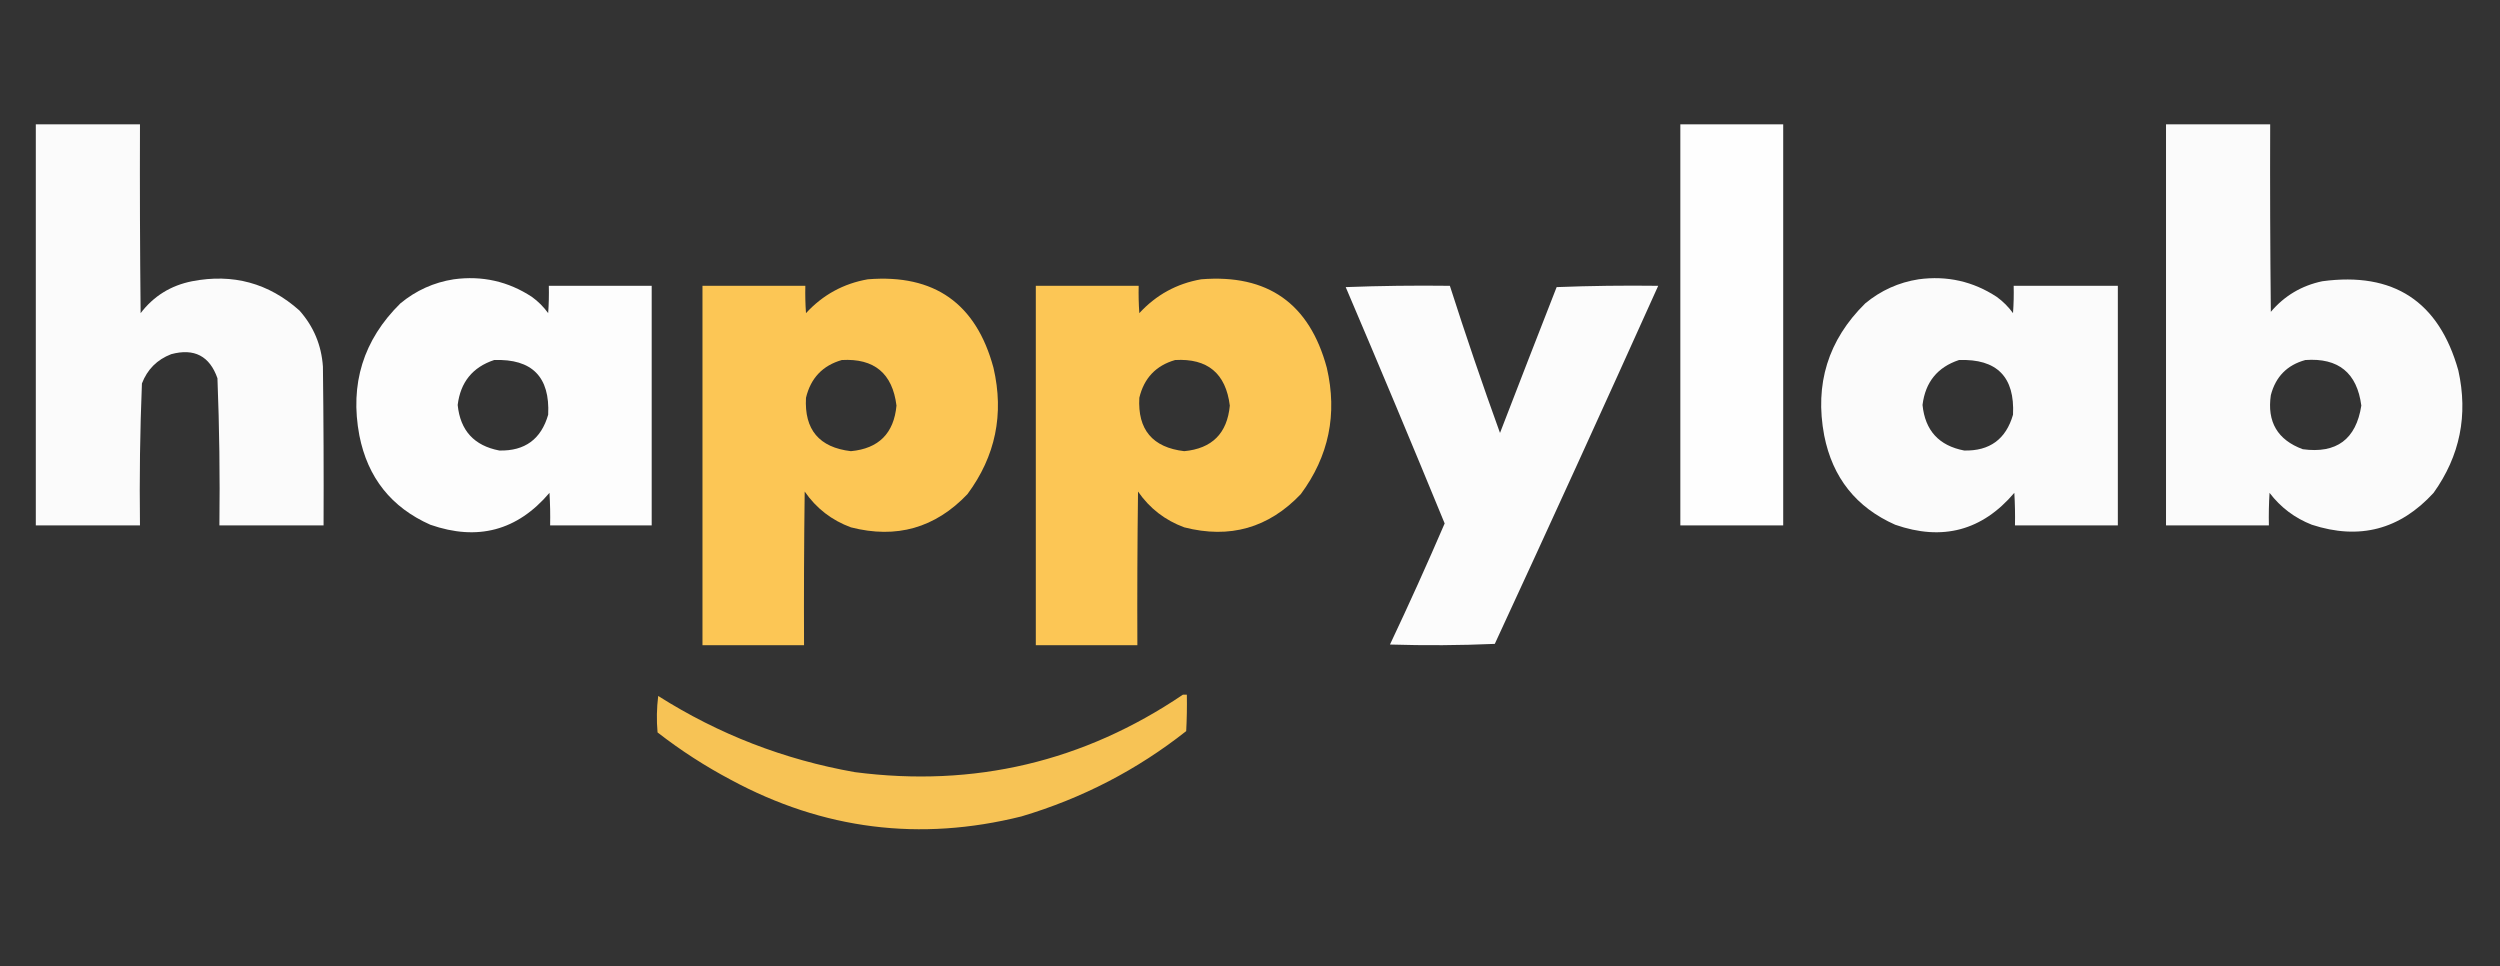 <?xml version="1.0" encoding="UTF-8"?>
<!DOCTYPE svg PUBLIC "-//W3C//DTD SVG 1.1//EN" "http://www.w3.org/Graphics/SVG/1.1/DTD/svg11.dtd">
<svg xmlns="http://www.w3.org/2000/svg" version="1.1" width="1920px" height="742px" style="shape-rendering:geometricPrecision; text-rendering:geometricPrecision; image-rendering:optimizeQuality; fill-rule:evenodd; clip-rule:evenodd" xmlns:xlink="http://www.w3.org/1999/xlink">
<rect width="100%" height="100%" fill="#333333" stroke="none"/>
<g><path style="opacity:0.979" fill="#fff" d="M 27.5,95.5 C 54.167,95.5 80.833,95.5 107.5,95.5C 107.333,143.834 107.5,192.168 108,240.5C 117.996,227.409 131.163,219.242 147.5,216C 178.896,209.919 206.396,217.419 230,238.5C 240.857,250.723 246.857,265.056 248,281.5C 248.5,322.165 248.667,362.832 248.5,403.5C 221.833,403.5 195.167,403.5 168.5,403.5C 168.969,365.793 168.469,328.127 167,290.5C 161.015,273.422 149.181,267.255 131.5,272C 120.667,276.167 113.167,283.667 109,294.5C 107.532,330.793 107.032,367.126 107.5,403.5C 80.833,403.5 54.167,403.5 27.5,403.5C 27.5,300.833 27.5,198.167 27.5,95.5 Z"/></g>
<g><path style="opacity:0.994" fill="#fff" d="M 1290.5,95.5 C 1316.83,95.5 1343.17,95.5 1369.5,95.5C 1369.5,198.167 1369.5,300.833 1369.5,403.5C 1343.17,403.5 1316.83,403.5 1290.5,403.5C 1290.5,300.833 1290.5,198.167 1290.5,95.5 Z"/></g>
<g><path style="opacity:0.98" fill="#fff" d="M 1663.5,95.5 C 1690.17,95.5 1716.83,95.5 1743.5,95.5C 1743.33,143.501 1743.5,191.501 1744,239.5C 1754.41,227.206 1767.57,219.373 1783.5,216C 1838.26,208.622 1873.1,231.455 1888,284.5C 1895.61,318.783 1889.28,350.116 1869,378.5C 1843.17,406.75 1812,414.916 1775.5,403C 1762.35,397.845 1751.52,389.678 1743,378.5C 1742.5,386.827 1742.33,395.16 1742.5,403.5C 1716.17,403.5 1689.83,403.5 1663.5,403.5C 1663.5,300.833 1663.5,198.167 1663.5,95.5 Z M 1770.5,276.5 C 1795.88,274.681 1810.21,286.347 1813.5,311.5C 1809.46,337.372 1794.46,348.538 1768.5,345C 1749.17,337.843 1741,324.009 1744,303.5C 1747.67,289.328 1756.51,280.328 1770.5,276.5 Z"/></g>
<g><path style="opacity:0.985" fill="#fff" d="M 348.5,214.5 C 370.28,211.554 390.28,216.054 408.5,228C 413.333,231.5 417.5,235.667 421,240.5C 421.5,233.508 421.666,226.508 421.5,219.5C 447.833,219.5 474.167,219.5 500.5,219.5C 500.5,280.833 500.5,342.167 500.5,403.5C 474.5,403.5 448.5,403.5 422.5,403.5C 422.666,395.16 422.5,386.827 422,378.5C 397.341,407.512 366.841,415.679 330.5,403C 300.563,389.71 282.397,366.877 276,334.5C 268.513,294.916 279.013,261.083 307.5,233C 319.531,223.052 333.198,216.885 348.5,214.5 Z M 379.5,276.5 C 408.622,275.455 422.455,289.455 421,318.5C 415.584,337.294 403.084,346.461 383.5,346C 364.129,342.295 353.462,330.629 351.5,311C 353.645,293.488 362.978,281.988 379.5,276.5 Z"/></g>
<g><path style="opacity:0.989" fill="#fec856" d="M 666.5,214.5 C 717.548,210.383 749.715,233.049 763,282.5C 771.249,318.032 764.582,350.365 743,379.5C 718.291,405.473 688.457,413.973 653.5,405C 638.734,399.561 626.901,390.395 618,377.5C 617.5,416.832 617.333,456.165 617.5,495.5C 591.5,495.5 565.5,495.5 539.5,495.5C 539.5,403.5 539.5,311.5 539.5,219.5C 565.833,219.5 592.167,219.5 618.5,219.5C 618.334,226.508 618.5,233.508 619,240.5C 631.943,226.447 647.777,217.78 666.5,214.5 Z M 646.5,276.5 C 671.418,275.086 685.418,286.753 688.5,311.5C 686.502,332.832 674.835,344.498 653.5,346.5C 629.135,343.636 617.635,329.97 619,305.5C 622.609,290.394 631.776,280.728 646.5,276.5 Z"/></g>
<g><path style="opacity:0.989" fill="#fec856" d="M 922.5,214.5 C 973.548,210.383 1005.71,233.049 1019,282.5C 1027.25,318.032 1020.58,350.365 999,379.5C 974.291,405.473 944.457,413.973 909.5,405C 894.734,399.561 882.901,390.395 874,377.5C 873.5,416.832 873.333,456.165 873.5,495.5C 847.5,495.5 821.5,495.5 795.5,495.5C 795.5,403.5 795.5,311.5 795.5,219.5C 821.833,219.5 848.167,219.5 874.5,219.5C 874.334,226.508 874.5,233.508 875,240.5C 887.943,226.447 903.777,217.78 922.5,214.5 Z M 902.5,276.5 C 927.418,275.086 941.418,286.753 944.5,311.5C 942.502,332.832 930.835,344.498 909.5,346.5C 885.135,343.636 873.635,329.97 875,305.5C 878.609,290.394 887.776,280.728 902.5,276.5 Z"/></g>
<g><path style="opacity:0.98" fill="#fff" d="M 1473.5,214.5 C 1495.28,211.554 1515.28,216.054 1533.5,228C 1538.33,231.5 1542.5,235.667 1546,240.5C 1546.5,233.508 1546.67,226.508 1546.5,219.5C 1573.17,219.5 1599.83,219.5 1626.5,219.5C 1626.5,280.833 1626.5,342.167 1626.5,403.5C 1600.17,403.5 1573.83,403.5 1547.5,403.5C 1547.67,395.16 1547.5,386.827 1547,378.5C 1522.34,407.512 1491.84,415.679 1455.5,403C 1425.56,389.71 1407.4,366.877 1401,334.5C 1393.51,294.916 1404.01,261.083 1432.5,233C 1444.53,223.052 1458.2,216.885 1473.5,214.5 Z M 1504.5,276.5 C 1533.62,275.455 1547.46,289.455 1546,318.5C 1540.58,337.294 1528.08,346.461 1508.5,346C 1489.13,342.295 1478.46,330.629 1476.5,311C 1478.64,293.488 1487.98,281.988 1504.5,276.5 Z"/></g>
<g><path style="opacity:0.981" fill="#fff" d="M 1033.5,220.5 C 1059.99,219.502 1086.66,219.169 1113.5,219.5C 1125.63,257.392 1138.46,295.059 1152,332.5C 1166.4,295.127 1180.9,257.794 1195.5,220.5C 1221.49,219.5 1247.49,219.167 1273.5,219.5C 1232.16,311.341 1190.33,403.007 1148,494.5C 1121.24,495.661 1094.41,495.828 1067.5,495C 1082.05,464.24 1096.05,433.24 1109.5,402C 1084.54,341.251 1059.2,280.751 1033.5,220.5 Z"/></g>
<g><path style="opacity:0.963" fill="#fec856" d="M 908.5,533.5 C 909.5,533.5 910.5,533.5 911.5,533.5C 911.666,542.839 911.5,552.173 911,561.5C 873.206,591.317 831.039,613.15 784.5,627C 706.541,646.463 632.208,637.13 561.5,599C 541.561,588.453 522.727,576.286 505,562.5C 504.168,553.149 504.335,543.816 505.5,534.5C 551.923,563.922 602.256,583.422 656.5,593C 748.202,604.905 832.202,585.072 908.5,533.5 Z"/></g>
</svg>

